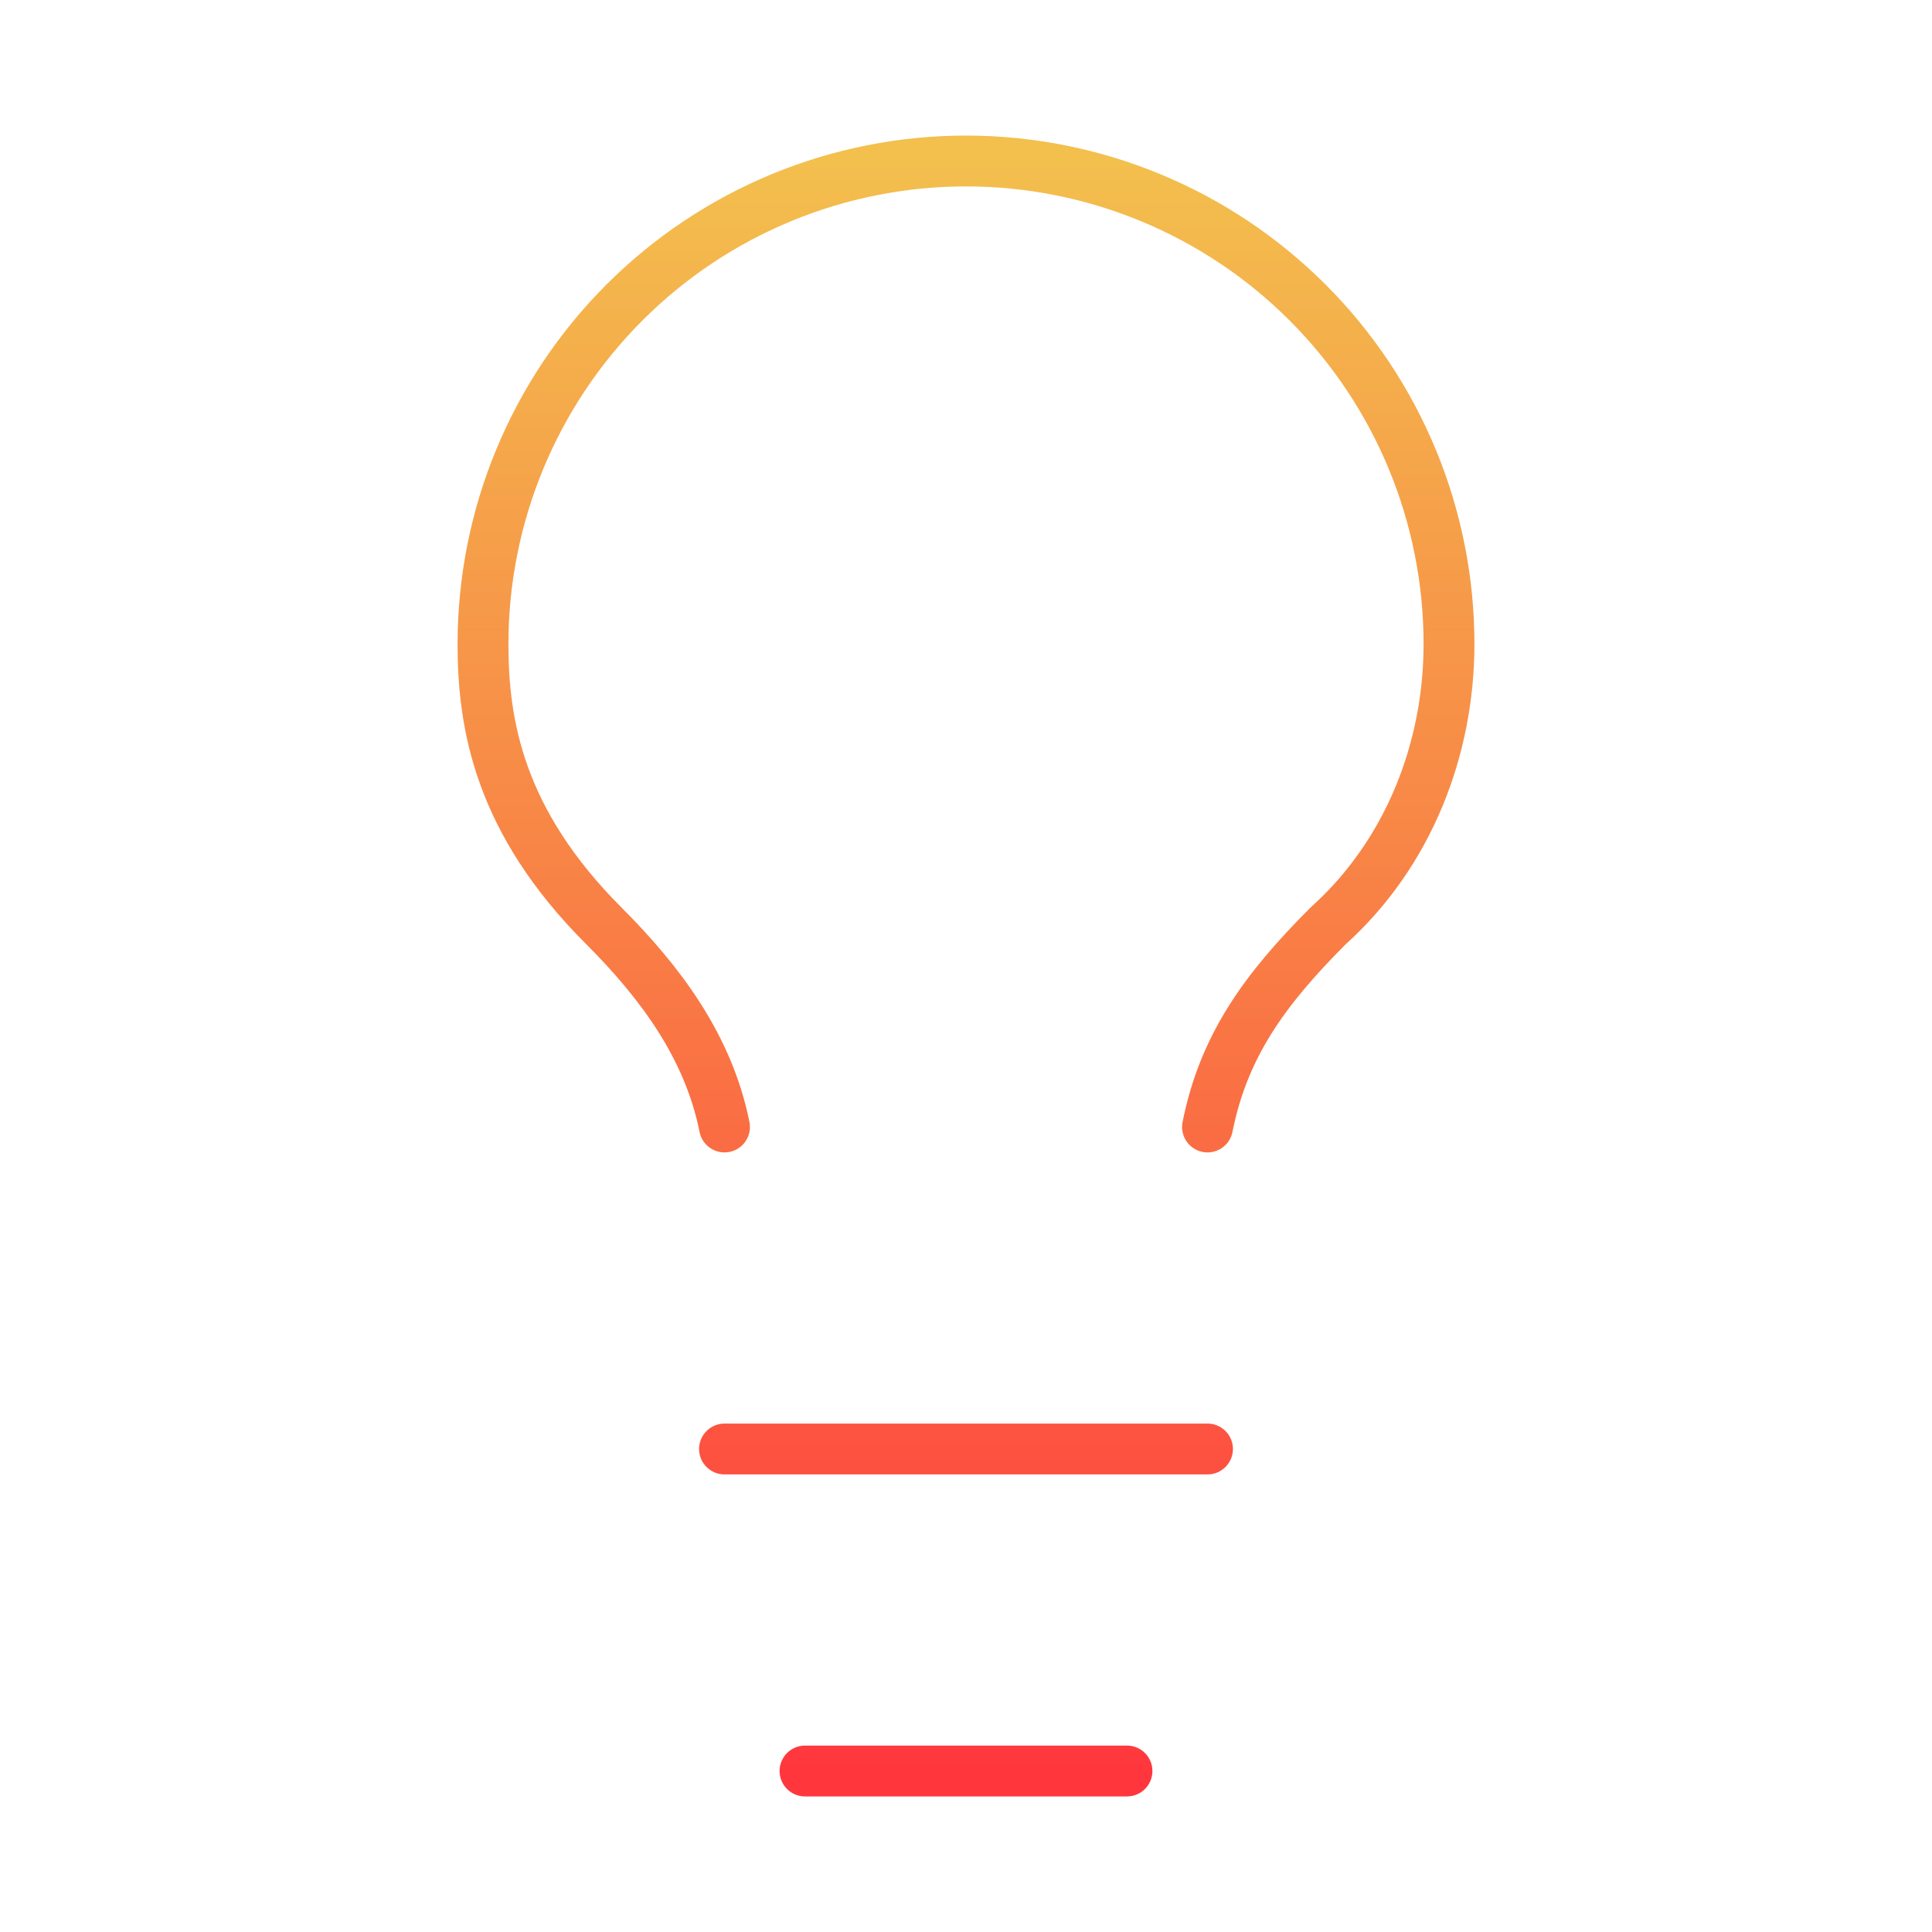 <svg width="76" height="76" viewBox="0 0 76 76" fill="none" xmlns="http://www.w3.org/2000/svg">
<path d="M47.5 44.333C48.133 41.167 49.717 38.95 52.25 36.417C55.417 33.567 57 29.45 57 25.333C57 20.294 54.998 15.461 51.435 11.898C47.872 8.335 43.039 6.333 38 6.333C32.961 6.333 28.128 8.335 24.565 11.898C21.002 15.461 19 20.294 19 25.333C19 28.5 19.633 32.3 23.75 36.417C25.967 38.633 27.867 41.167 28.5 44.333M28.5 57H47.5M31.667 69.667H44.333" stroke="url(#paint0_linear_42_758)" stroke-width="2" stroke-linecap="round" stroke-linejoin="round"/>
<defs>
<linearGradient id="paint0_linear_42_758" x1="38" y1="6.333" x2="38" y2="69.667" gradientUnits="userSpaceOnUse">
<stop stop-color="#F3BF4D"/>
<stop offset="1" stop-color="#FF373D"/>
</linearGradient>
</defs>
</svg>
